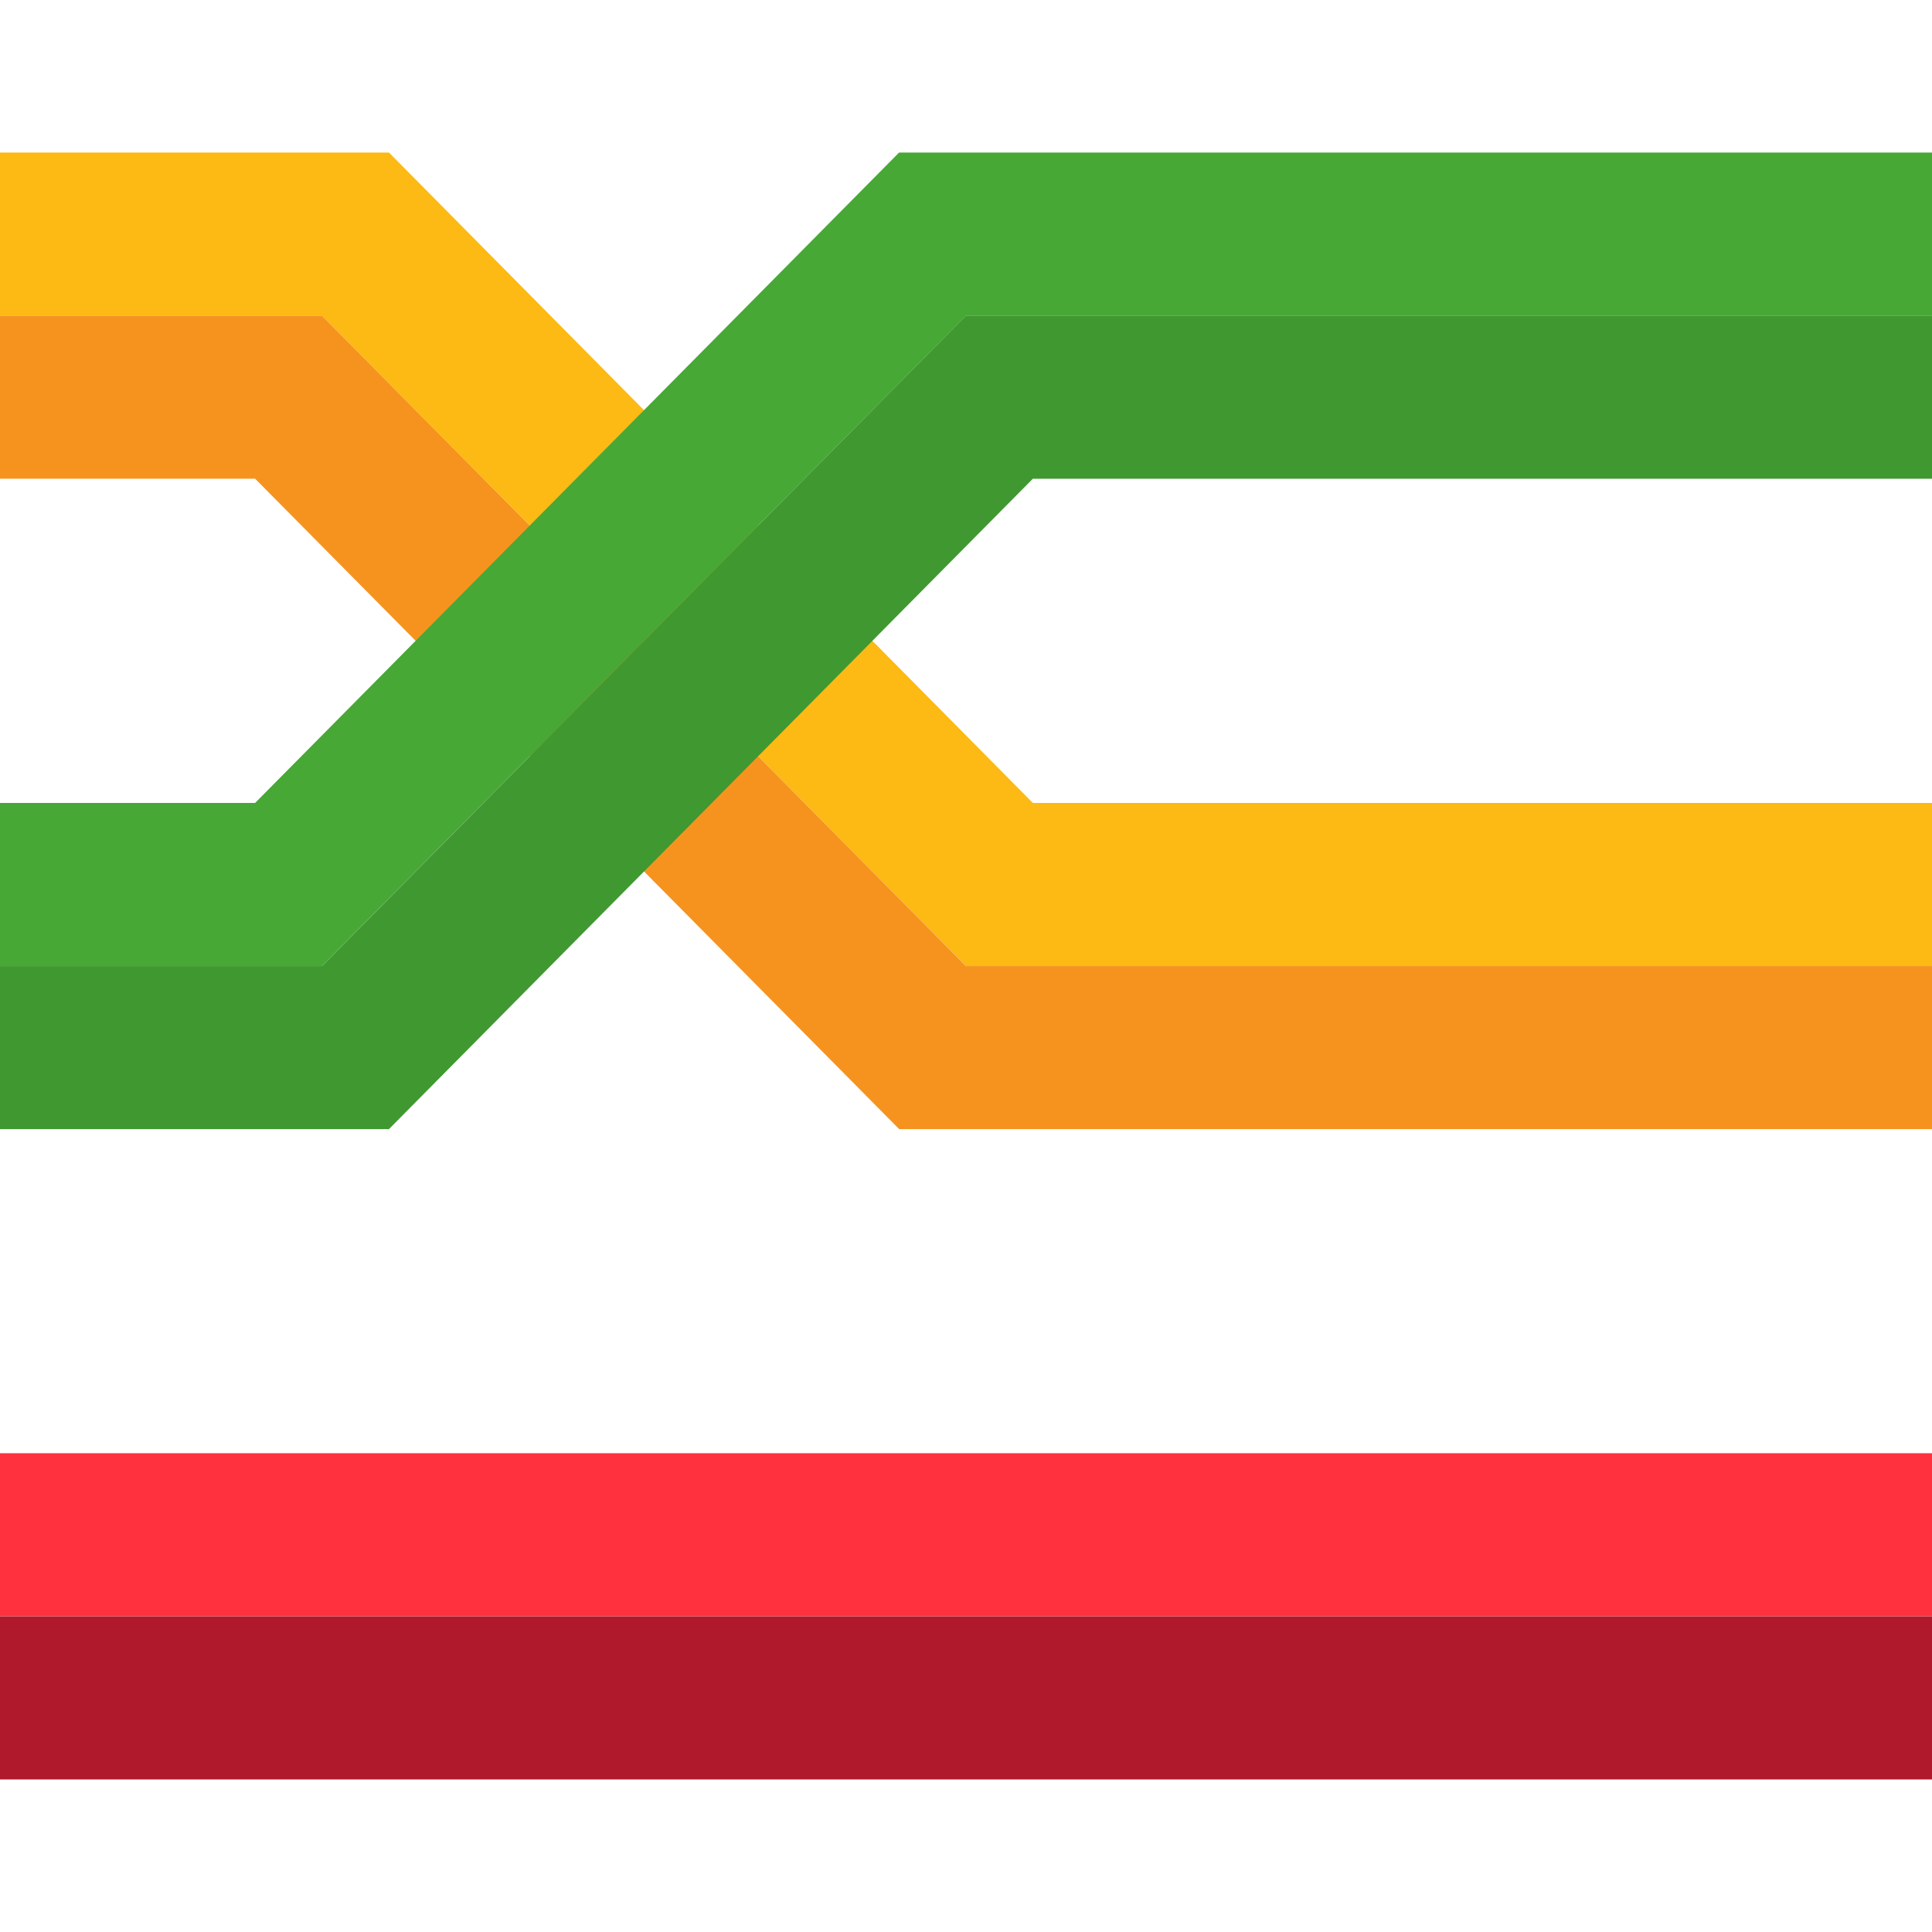 <svg id="megaways_icn" xmlns="http://www.w3.org/2000/svg" xmlns:xlink="http://www.w3.org/1999/xlink" width="38" height="38" viewBox="0 0 38 38">
  <defs>
    <clipPath id="clip-path">
      <rect id="Rectangle_998" data-name="Rectangle 998" width="38" height="32" fill="none"/>
    </clipPath>
    <clipPath id="clip-path-3">
      <rect id="Rectangle_996" data-name="Rectangle 996" width="38" height="16.001" fill="none"/>
    </clipPath>
  </defs>
  <g id="Group_7346" data-name="Group 7346" transform="translate(0 3)">
    <g id="Group_7345" data-name="Group 7345" clip-path="url(#clip-path)">
      <path id="Path_57936" data-name="Path 57936" d="M0,17.5v3.208H5.018L17.685,33.5H38V30.293H19L6.334,17.5Z" transform="translate(0 -14.292)" fill="#f6931f"/>
      <path id="Path_57937" data-name="Path 57937" d="M0,0V3.209H6.334L19,16H38V12.793H20.315L7.65,0Z" transform="translate(0 0)" fill="#fdb914"/>
      <rect id="Rectangle_992" data-name="Rectangle 992" width="38" height="3.208" transform="translate(0 25.583)" fill="#ff313f"/>
      <path id="Path_57941" data-name="Path 57941" d="M0,0H38V3.208H0Z" transform="translate(0 28.792)" fill="#af192b"/>
      <path id="Path_57938" data-name="Path 57938" d="M19,17.5,6.334,30.293H0V33.5H7.65L20.315,20.708H38V17.5Z" transform="translate(0 -14.292)" fill="#47a836"/>
      <path id="Path_57939" data-name="Path 57939" d="M17.684,0,5.017,12.793H0V16H6.333L19,3.209H38V0Z" transform="translate(0 0)" fill="#47a836"/>
      <g id="Group_7344" data-name="Group 7344">
        <g id="Group_7343" data-name="Group 7343" clip-path="url(#clip-path)">
          <g id="Group_7342" data-name="Group 7342" transform="translate(0 3.208)" opacity="0.1" style="mix-blend-mode: multiply;isolation: isolate">
            <g id="Group_7341" data-name="Group 7341">
              <g id="Group_7340" data-name="Group 7340" clip-path="url(#clip-path-3)">
                <path id="Path_57940" data-name="Path 57940" d="M38,17.5v3.208H20.315L7.65,33.5H0V30.293H6.334L19,17.5Z" transform="translate(0 -17.5)"/>
              </g>
            </g>
          </g>
        </g>
      </g>
    </g>
  </g>
</svg>
